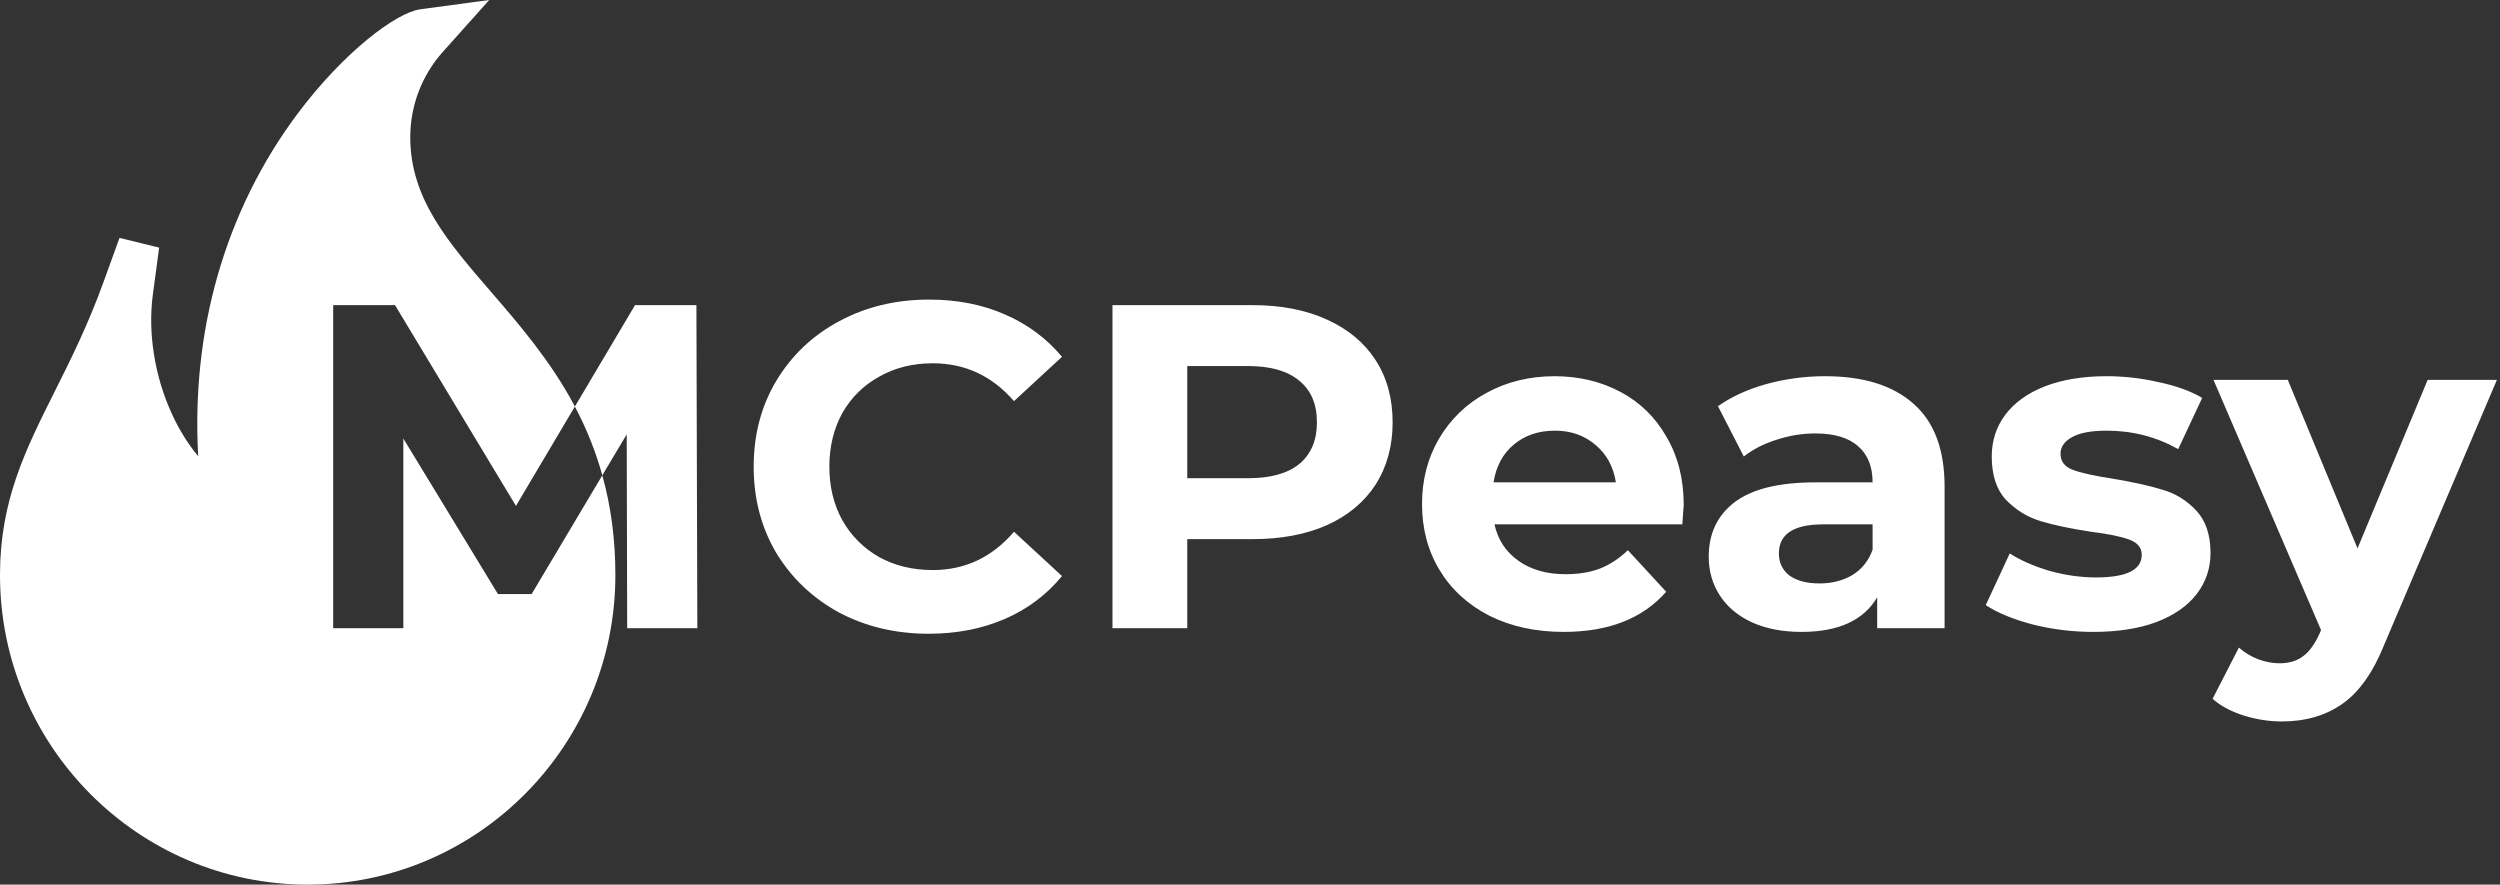 <svg width="195" height="69" viewBox="0 0 195 69" fill="none" xmlns="http://www.w3.org/2000/svg">
<rect x="0" y="0" width="195" height="69" fill="#333333" stroke="none"/>
<path d="M34.546 4.04C32.904 5.875 32 8.243 32 10.709C32 15.475 34.923 18.857 38.307 22.773C40.476 25.284 42.935 28.13 44.797 31.626C44.812 31.654 44.825 31.682 44.84 31.71L40.244 39.46L30.811 23.8H25.988V49H31.46V34.204L38.84 46.336H41.468L46.981 37.074C47.664 39.529 48 42.108 48 44.856C48 58.169 37.234 69 24 69C10.766 69 1.23406e-05 58.169 0 44.856C0 39.055 1.976 35.11 4.264 30.543C5.533 28.007 6.847 25.384 8.06 22.038L9.321 18.557C11.182 19.012 10.552 18.859 12.412 19.314L11.922 22.985C11.521 25.985 12.069 29.387 13.423 32.319C13.997 33.563 14.69 34.667 15.459 35.585C15.192 30.715 15.691 26.02 16.951 21.578C18.272 16.922 20.391 12.629 23.25 8.817C26.808 4.075 30.894 0.978 32.789 0.723L38.16 0L34.546 4.04Z" fill="white"/>
<path d="M183.886 42.773L189.357 29.632H194.758L186.01 50.188C185.122 52.42 184.017 53.992 182.697 54.904C181.401 55.816 179.829 56.273 177.981 56.273C176.973 56.273 175.977 56.116 174.993 55.804C174.009 55.492 173.205 55.06 172.581 54.508L174.634 50.512C175.066 50.896 175.557 51.196 176.109 51.412C176.685 51.628 177.25 51.736 177.802 51.736C178.57 51.736 179.194 51.544 179.674 51.16C180.154 50.8 180.586 50.188 180.97 49.324L181.041 49.144L172.653 29.632H178.449L183.886 42.773ZM72.467 23.368C74.651 23.368 76.619 23.752 78.371 24.52C80.147 25.288 81.635 26.392 82.835 27.832L79.091 31.288C77.387 29.32 75.275 28.336 72.755 28.336C71.195 28.336 69.803 28.684 68.579 29.38C67.355 30.052 66.395 31 65.699 32.224C65.027 33.448 64.69 34.84 64.69 36.4C64.691 37.96 65.027 39.352 65.699 40.576C66.395 41.8 67.355 42.76 68.579 43.456C69.803 44.128 71.195 44.464 72.755 44.464C75.275 44.464 77.387 43.468 79.091 41.476L82.835 44.932C81.635 46.396 80.147 47.512 78.371 48.28C76.595 49.048 74.615 49.432 72.431 49.432C69.863 49.432 67.535 48.88 65.447 47.776C63.383 46.648 61.751 45.1 60.551 43.132C59.375 41.14 58.787 38.896 58.787 36.4C58.787 33.904 59.375 31.672 60.551 29.704C61.751 27.712 63.383 26.164 65.447 25.06C67.535 23.932 69.875 23.368 72.467 23.368ZM121.25 29.344C123.146 29.344 124.862 29.752 126.397 30.568C127.933 31.384 129.134 32.56 129.998 34.096C130.886 35.608 131.33 37.372 131.33 39.388C131.33 39.46 131.294 39.964 131.222 40.9H116.569C116.833 42.1 117.458 43.048 118.441 43.744C119.425 44.44 120.649 44.788 122.113 44.788C123.121 44.788 124.009 44.644 124.777 44.356C125.569 44.044 126.302 43.564 126.974 42.916L129.962 46.156C128.138 48.244 125.474 49.288 121.97 49.288C119.786 49.288 117.854 48.868 116.174 48.028C114.494 47.164 113.197 45.976 112.285 44.464C111.373 42.952 110.918 41.236 110.918 39.316C110.918 37.42 111.362 35.716 112.25 34.204C113.162 32.668 114.398 31.48 115.958 30.64C117.542 29.776 119.306 29.344 121.25 29.344ZM142.354 29.344C145.353 29.344 147.658 30.064 149.266 31.504C150.874 32.92 151.677 35.068 151.677 37.948V49H146.421V46.588C145.365 48.388 143.397 49.288 140.518 49.288C139.03 49.288 137.733 49.036 136.629 48.532C135.549 48.028 134.721 47.332 134.146 46.444C133.57 45.556 133.281 44.548 133.281 43.42C133.281 41.62 133.953 40.204 135.297 39.172C136.665 38.14 138.766 37.624 141.598 37.624H146.062C146.062 36.4 145.689 35.464 144.945 34.816C144.201 34.145 143.085 33.808 141.598 33.808C140.566 33.808 139.545 33.975 138.537 34.312C137.553 34.623 136.714 35.056 136.018 35.608L134.001 31.684C135.057 30.94 136.317 30.364 137.781 29.956C139.269 29.548 140.794 29.344 142.354 29.344ZM164.32 29.344C165.688 29.344 167.044 29.5 168.388 29.811C169.756 30.099 170.884 30.508 171.771 31.036L169.9 35.032C168.196 34.072 166.336 33.592 164.32 33.592C163.12 33.592 162.22 33.76 161.62 34.096C161.02 34.432 160.72 34.864 160.72 35.392C160.72 35.992 161.044 36.412 161.692 36.652C162.34 36.892 163.372 37.12 164.788 37.336C166.372 37.6 167.668 37.888 168.676 38.2C169.684 38.488 170.56 39.028 171.304 39.82C172.048 40.612 172.42 41.716 172.42 43.132C172.42 44.332 172.06 45.4 171.34 46.336C170.62 47.272 169.564 48.004 168.172 48.532C166.804 49.036 165.172 49.288 163.276 49.288C161.668 49.288 160.096 49.096 158.56 48.712C157.024 48.304 155.8 47.8 154.888 47.2L156.76 43.168C157.624 43.72 158.668 44.176 159.892 44.536C161.116 44.872 162.316 45.04 163.492 45.04C165.868 45.04 167.055 44.452 167.056 43.276C167.056 42.724 166.732 42.328 166.084 42.088C165.436 41.848 164.44 41.644 163.096 41.476C161.512 41.236 160.204 40.96 159.172 40.648C158.14 40.336 157.24 39.784 156.472 38.992C155.728 38.2 155.357 37.072 155.356 35.608C155.356 34.384 155.704 33.304 156.4 32.368C157.12 31.408 158.152 30.664 159.496 30.136C160.864 29.608 162.472 29.344 164.32 29.344ZM54.392 49H48.92L48.884 33.88L46.981 37.074C46.467 35.222 45.755 33.44 44.841 31.71L49.532 23.8H54.32L54.392 49ZM97.682 23.8C99.913 23.8 101.846 24.172 103.478 24.916C105.133 25.66 106.405 26.716 107.293 28.084C108.181 29.452 108.625 31.072 108.625 32.944C108.625 34.792 108.181 36.412 107.293 37.804C106.405 39.172 105.133 40.228 103.478 40.972C101.846 41.692 99.913 42.052 97.682 42.052H92.606V49H86.773V23.8H97.682ZM142.209 40.9C139.905 40.9 138.753 41.656 138.753 43.168C138.753 43.888 139.029 44.465 139.581 44.897C140.157 45.304 140.937 45.508 141.921 45.508C142.881 45.508 143.734 45.292 144.478 44.86C145.221 44.404 145.75 43.744 146.062 42.88V40.9H142.209ZM121.285 33.592C120.014 33.592 118.946 33.952 118.082 34.672C117.218 35.392 116.69 36.376 116.498 37.624H126.038C125.846 36.4 125.318 35.428 124.454 34.708C123.59 33.964 122.533 33.592 121.285 33.592ZM92.606 37.3H97.357C99.109 37.3 100.442 36.928 101.354 36.184C102.265 35.416 102.721 34.336 102.721 32.944C102.721 31.529 102.265 30.448 101.354 29.704C100.442 28.936 99.109 28.552 97.357 28.552H92.606V37.3Z" fill="white"/>
</svg>
